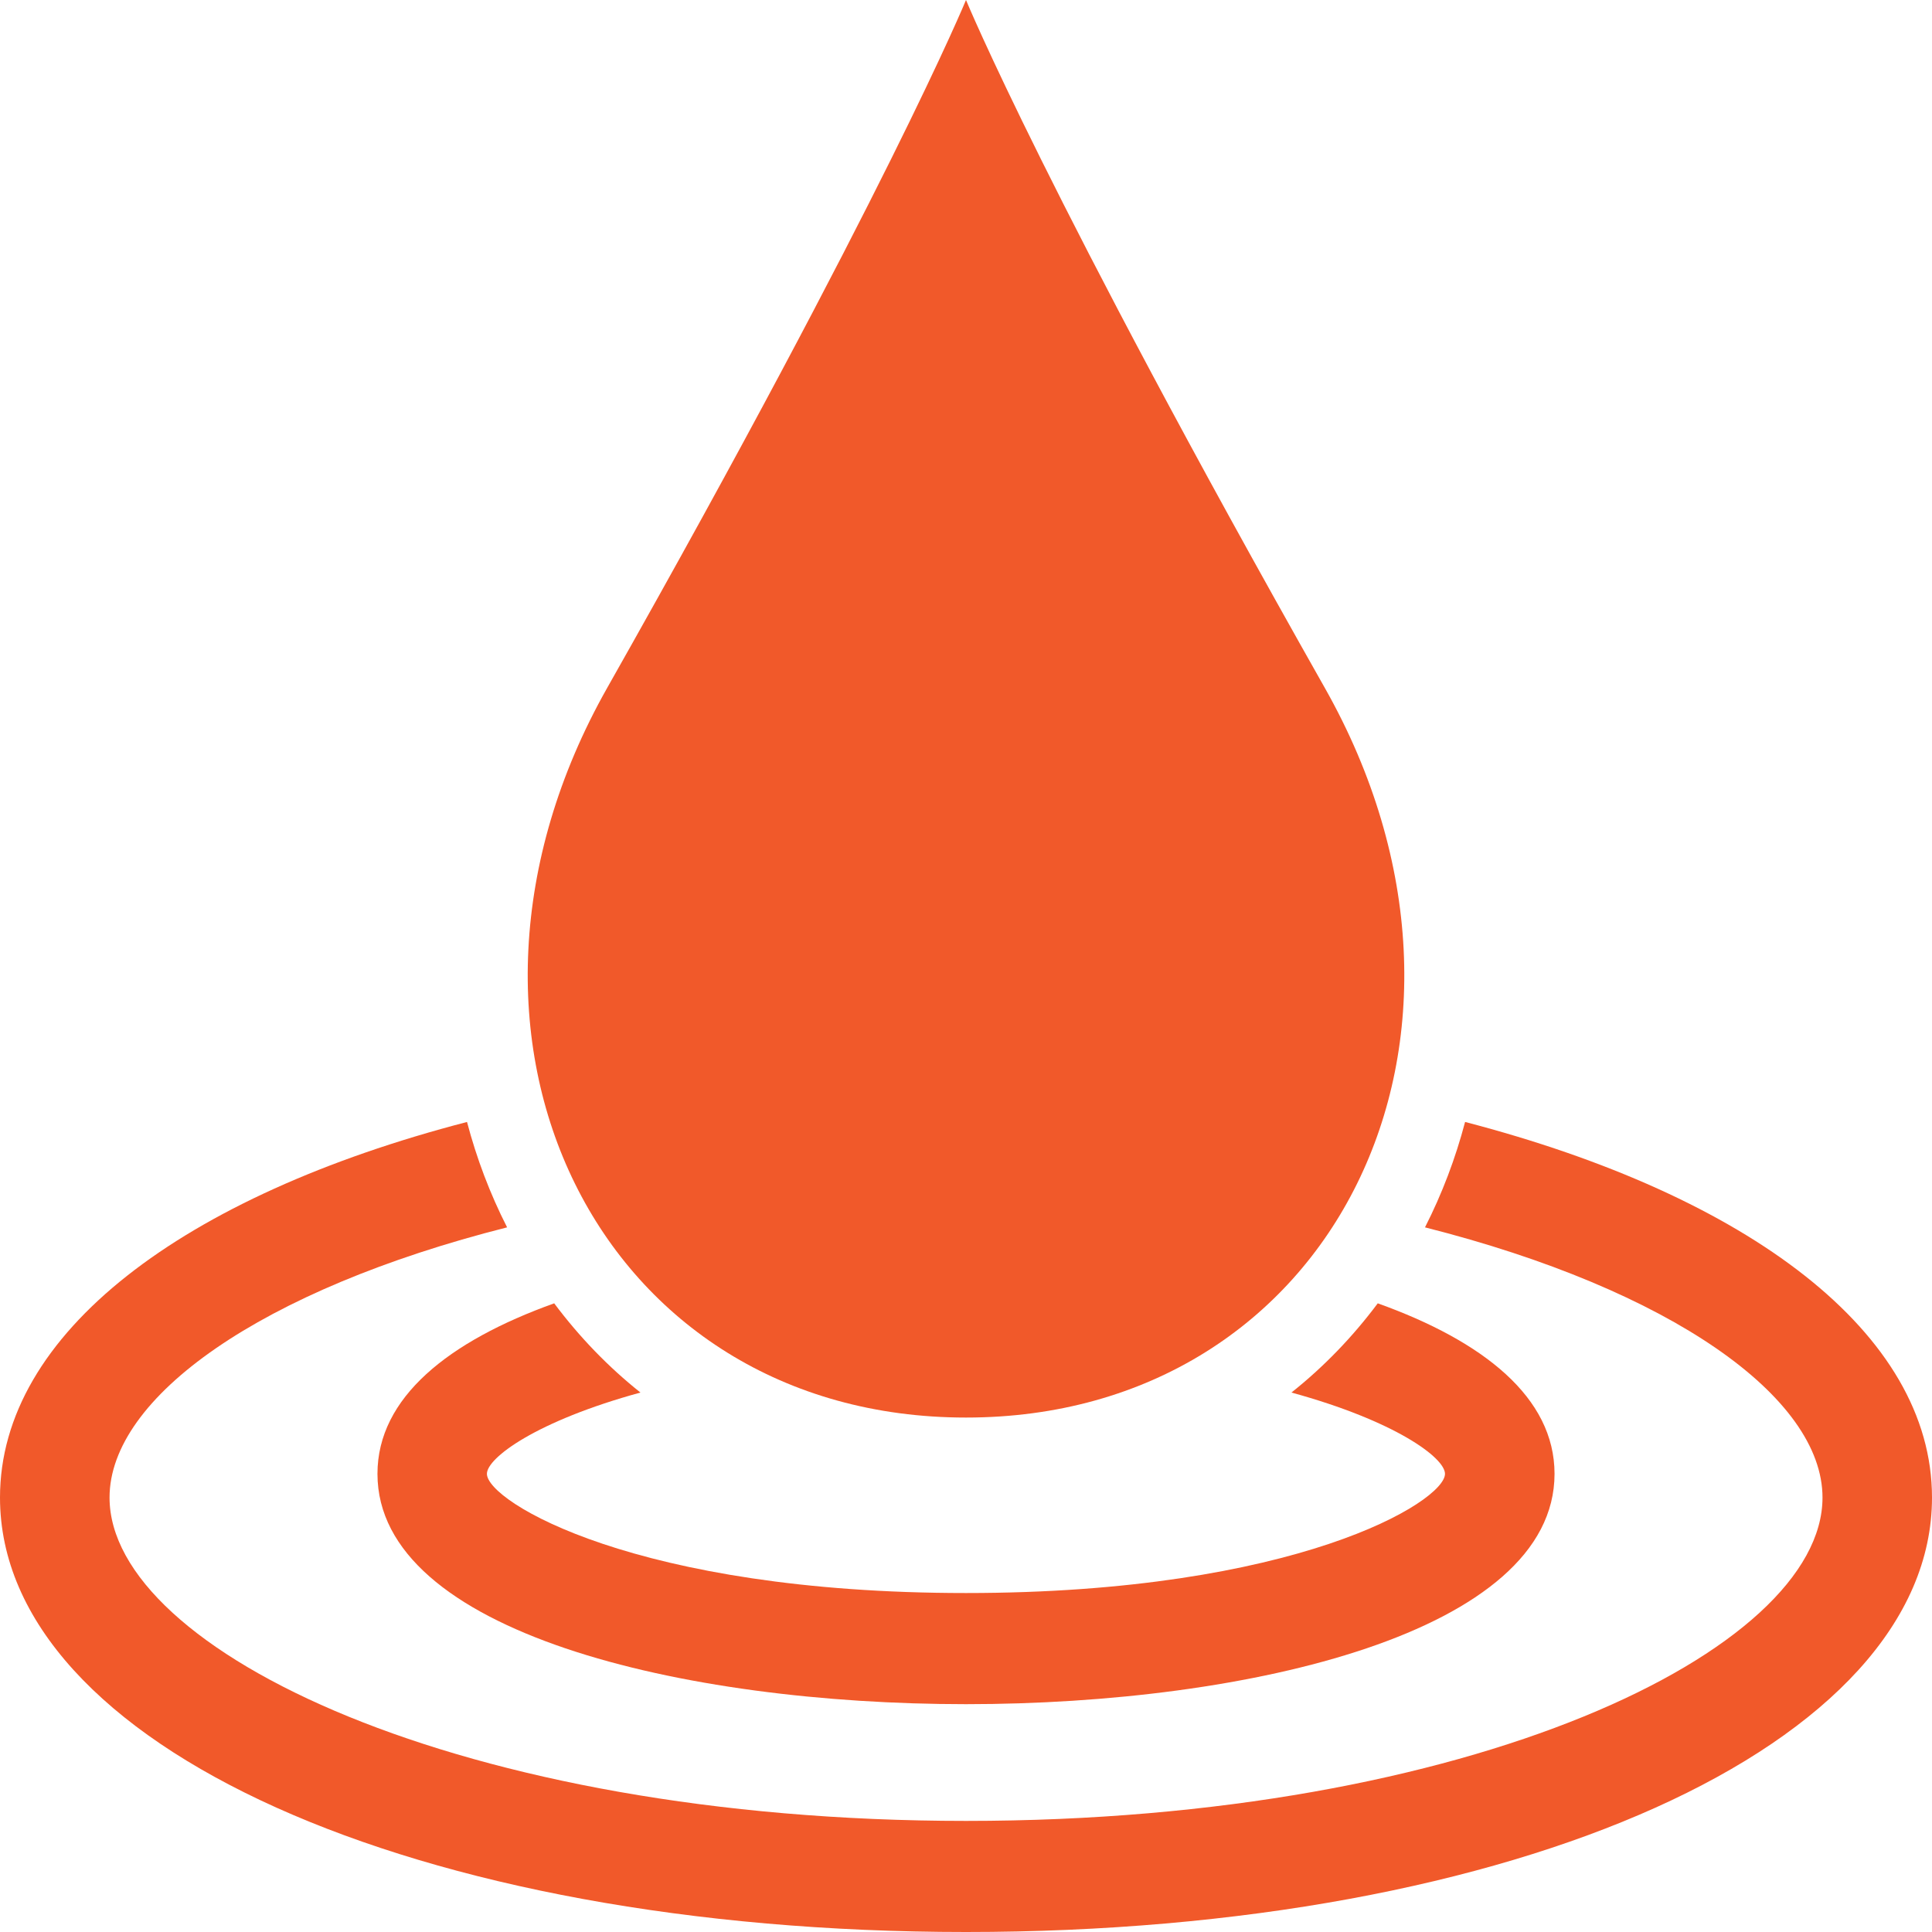<?xml version="1.0" encoding="utf-8"?>
<!-- Generator: Adobe Illustrator 25.4.1, SVG Export Plug-In . SVG Version: 6.00 Build 0)  -->
<svg version="1.1" id="Layer_1" xmlns="http://www.w3.org/2000/svg" xmlns:xlink="http://www.w3.org/1999/xlink" x="0px" y="0px"
	 viewBox="0 0 40 40" style="enable-background:new 0 0 40 40;" xml:space="preserve">
<style type="text/css">
	.st0{fill:#F1592A;}
</style>
<g>
	<g>
		<g>
			<path class="st0" d="M7.815,30.514c0,3.276,6.316,4.769,12.185,4.769c5.868,0,12.185-1.493,12.185-4.769
				c0-1.582-1.475-2.747-3.66-3.53c-0.523,0.699-1.121,1.318-1.787,1.847c2.157,0.591,3.179,1.353,3.179,1.683
				c0,0.575-3.092,2.468-9.918,2.468s-9.918-1.893-9.918-2.468c0-0.33,1.023-1.093,3.179-1.683
				c-0.665-0.529-1.263-1.148-1.786-1.847C9.291,27.767,7.815,28.932,7.815,30.514z"/>
			<path class="st0" d="M30.333,23.229c-0.199,0.754-0.475,1.484-0.83,2.182c5.1,1.291,8.23,3.52,8.23,5.595
				c0,3.166-7.282,6.694-17.732,6.694S2.268,34.172,2.268,31.006c0-2.075,3.13-4.304,8.231-5.595
				c-0.355-0.697-0.631-1.427-0.83-2.182C3.789,24.758,0,27.604,0,31.005C0,36.133,8.598,40,20,40c11.401,0,20-3.867,20-8.995
				C40,27.604,36.211,24.759,30.333,23.229z"/>
		</g>
		<path class="st0" d="M27.43,14.244C21.672,4.063,20,0,20,0s-1.673,4.063-7.43,14.244C8.488,21.467,12.397,29.349,20,29.349
			S31.513,21.467,27.43,14.244z"/>
	</g>
</g>
</svg>
